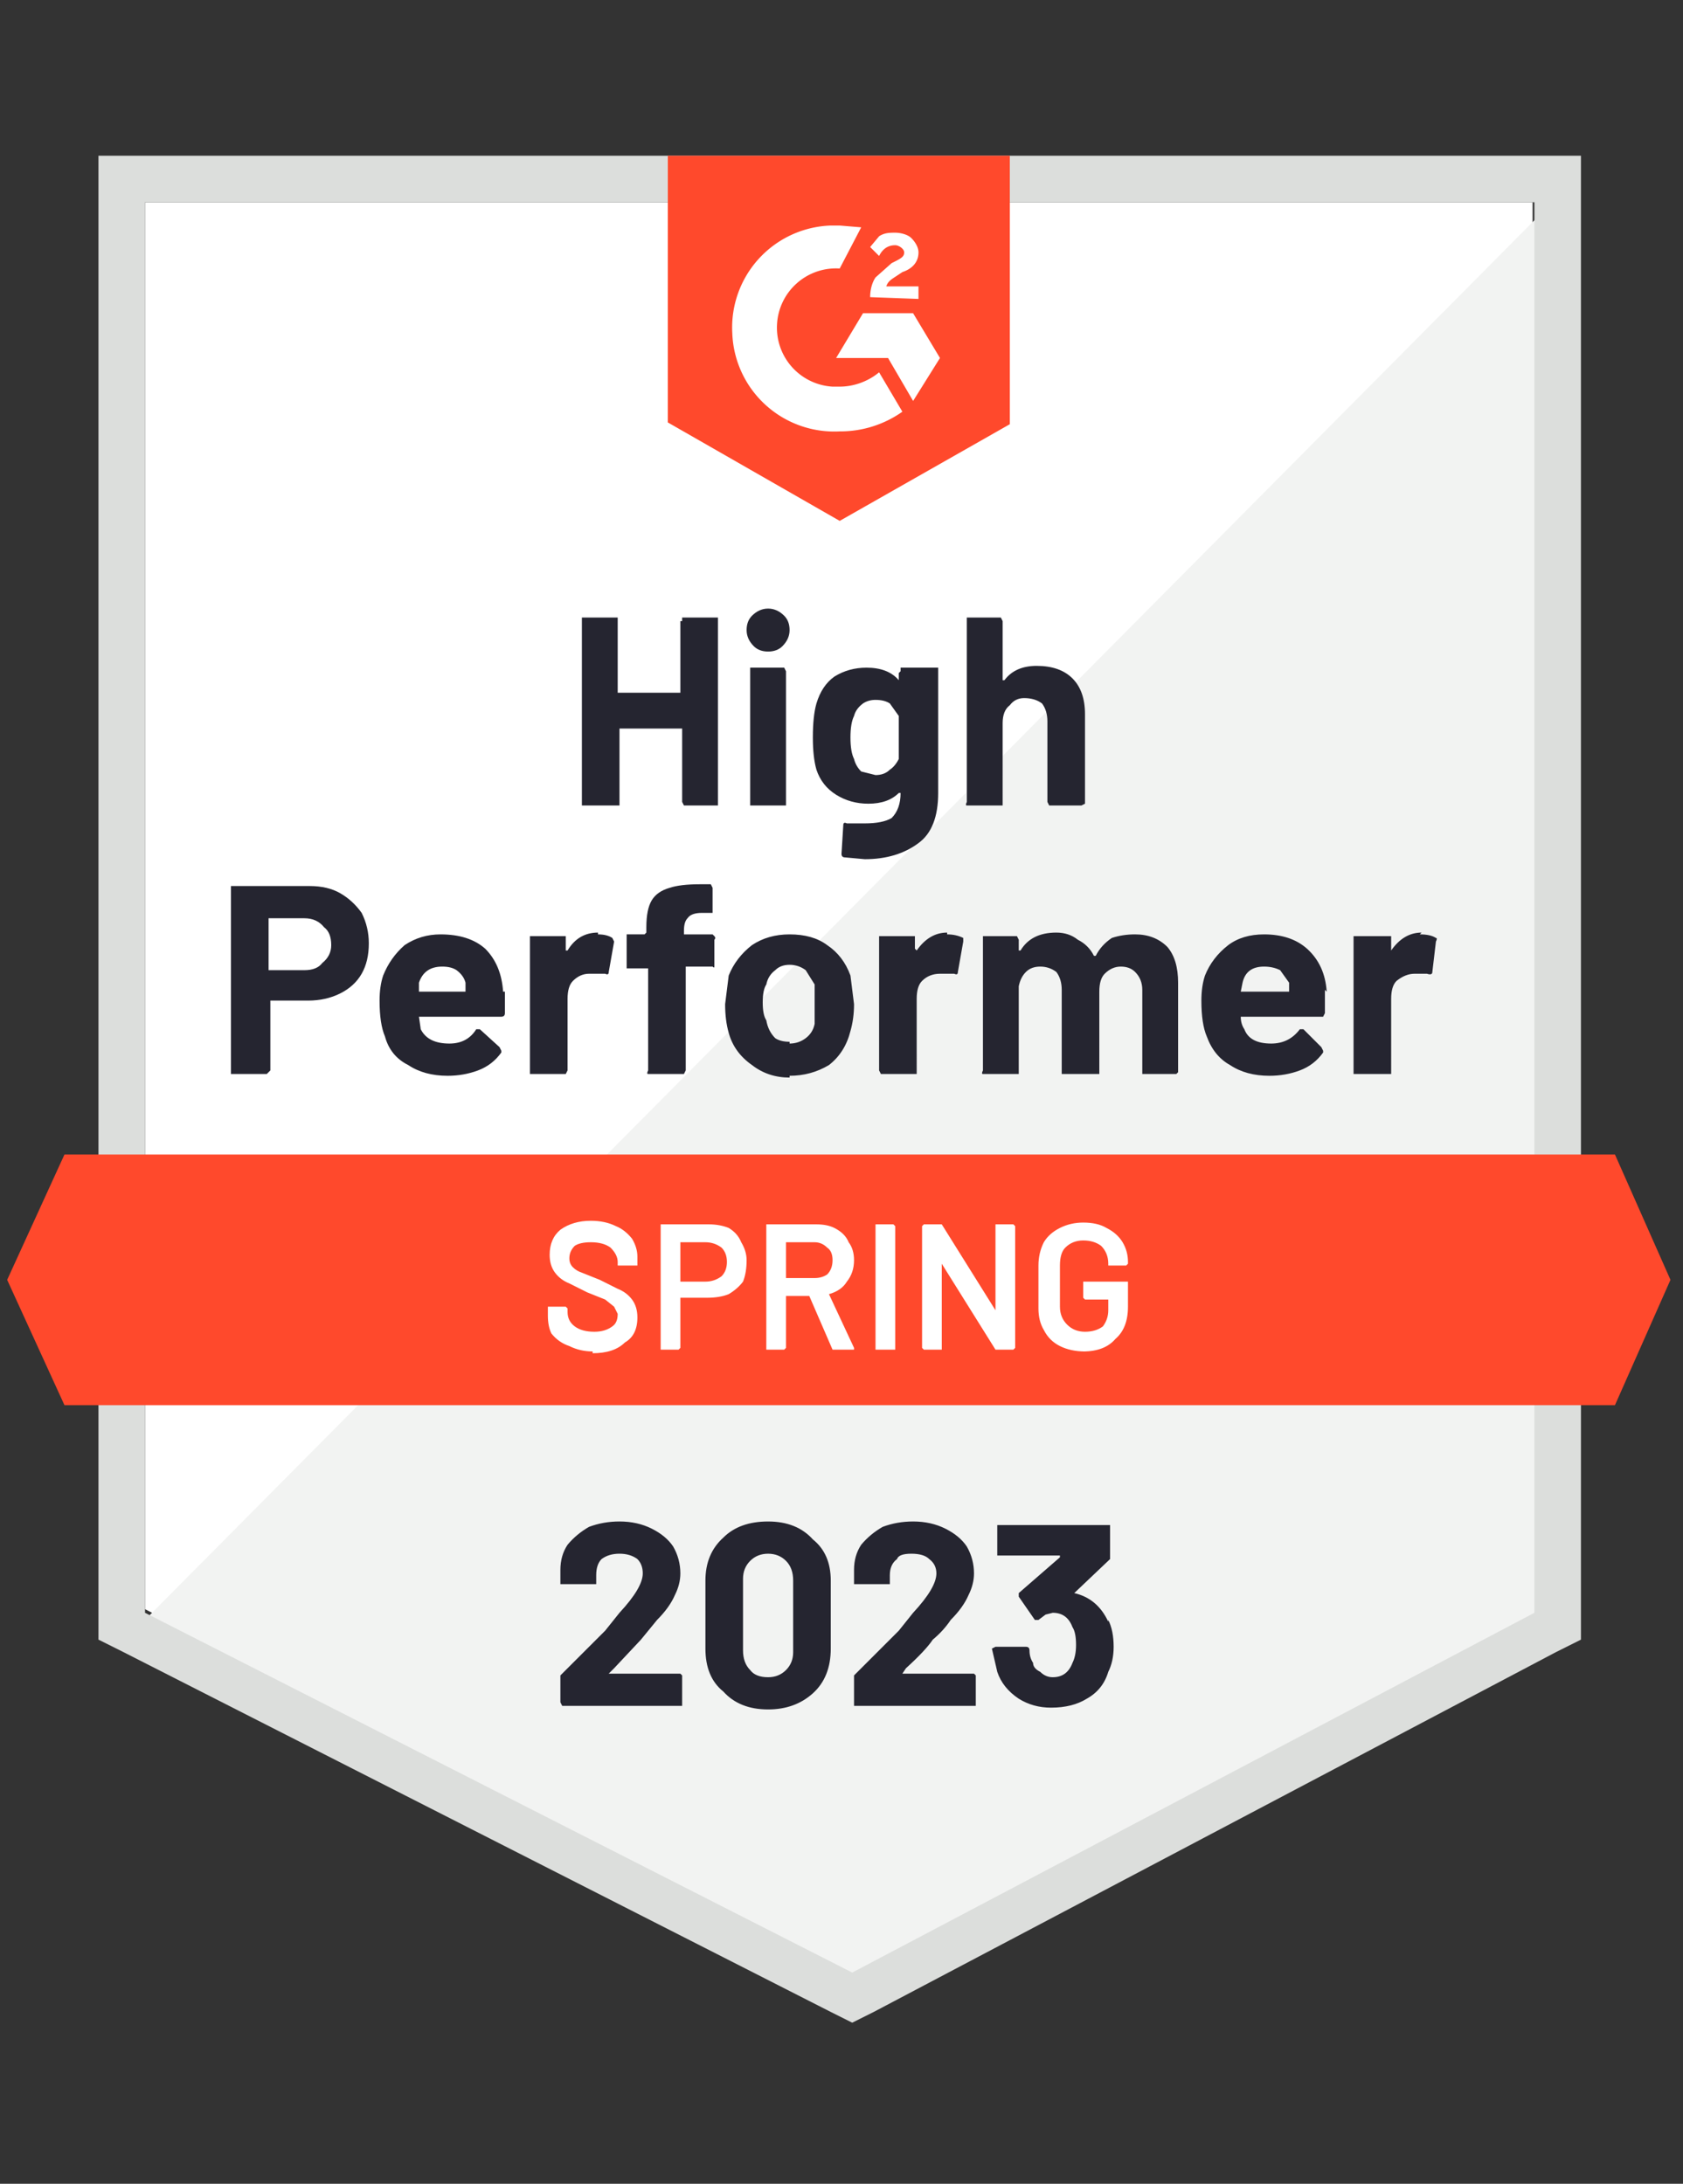 <svg xmlns="http://www.w3.org/2000/svg" viewBox="0 0 94 122"><rect x="0" y="0" width="94" height="122" fill="#333333" stroke="none"/><path fill="#fff" d="M8.1 89.9 47.6 110l38-20.1V11.3H8.1z"/><path fill="#f2f3f2" d="M86.4 11.6 7.3 91.3l41 20.3 38.1-19.5z"/><path fill="#dcdedc" d="M5.5 37.5v54.1l1.4.7 39.5 20.1 1.2.6 1.2-.6 38.1-20.1 1.4-.7V8.7H5.5v28.8zm2.6 52.6V11.3h77.6v78.8l-38.1 20.1L8.1 90.1z"/><path fill="#ff492c" d="m46.9 12.6 1.2.1-1.2 2.3a3.3 3.3 0 0 0-3.5 3.1 3.3 3.3 0 0 0 3.1 3.5h.4c.8 0 1.6-.3 2.2-.8l1.3 2.2a6 6 0 0 1-3.5 1.1 5.7 5.7 0 0 1-6-5.5 5.7 5.7 0 0 1 5.5-6h.5zm4.1 4.9 1.5 2.5-1.5 2.4-1.4-2.4h-2.9l1.5-2.5H51zm-2.4-.9c0-.4.1-.8.3-1.1l.9-.8.2-.1c.4-.2.5-.3.5-.5s-.3-.4-.5-.4c-.4 0-.7.2-.9.6l-.5-.5.5-.6c.3-.2.6-.2.9-.2.3 0 .7.1.9.3.2.2.4.5.4.8 0 .5-.3.9-.9 1.1l-.3.2c-.3.2-.5.3-.6.6h1.8v.7l-2.7-.1zm-1.7 12.5 9.5-5.4v-15H37.3v14.9l9.6 5.5zm43.3 35.4H3.6l-3.2 7 3.2 7h86.6l3.1-7z"/><path fill="#252530" d="M17.3 49.5q1 0 1.7.4t1.2 1.1q.4.8.4 1.7 0 1-.4 1.7T19 55.5q-.8.4-1.8.4h-2.1v3.9l-.2.2h-2V49.5h4.4Zm-.3 4.7q.7 0 1-.4.5-.4.5-1 0-.7-.4-1-.4-.5-1.1-.5h-2v2.9h2Zm11.2 1.2v1.2q0 .2-.2.2h-4.6l.1.7q.4.8 1.6.8 1 0 1.5-.8h.2l1.1 1 .1.2v.1q-.5.7-1.3 1-.8.3-1.7.3-1.3 0-2.2-.6-1-.5-1.3-1.6-.3-.7-.3-2 0-.8.2-1.4.4-1 1.2-1.7.9-.6 2-.6 1.6 0 2.5.8.9.9 1 2.4ZM24.7 54q-1 0-1.3.9v.5H26v-.5q-.1-.4-.5-.7-.3-.2-.8-.2Zm8.7-1.8q.5 0 .8.2l.1.2-.3 1.7q0 .2-.2.1h-.9q-.5 0-.9.4-.3.3-.3 1v4l-.1.2h-2v-7.7h2V53.1h.1q.6-1 1.7-1Zm6.4 0 .1.1q.1.1 0 .2V54q0 .1-.1 0h-1.5v5.8l-.1.2h-2q-.1 0 0-.2v-5.7H35V52.2h1l.1-.1v-.3q0-1 .3-1.5t1-.7q.6-.2 1.7-.2h.6l.1.2V51h-.6q-.6 0-.8.3-.2.2-.2.7v.2h1.6Zm4.3 8q-1.2 0-2.1-.7-1-.7-1.3-1.8-.2-.7-.2-1.6l.2-1.6q.4-1 1.3-1.7.9-.6 2.1-.6 1.3 0 2.1.6.9.6 1.3 1.7l.2 1.6q0 .8-.2 1.5-.3 1.2-1.2 1.9-1 .6-2.2.6Zm0-1.9q.5 0 .9-.3t.5-.8V55l-.5-.8q-.4-.3-.9-.3t-.8.3q-.4.3-.5.8-.2.3-.2 1t.2 1q.1.6.5 1 .3.2.8.2Zm8.8-6.1q.5 0 .9.2v.2l-.3 1.7q0 .2-.2.1h-.8q-.6 0-1 .4-.3.3-.3 1V60h-2l-.1-.2v-7.5h2v.7l.1.1q.7-1 1.7-1Zm10.5 0q1.1 0 1.8.7.6.7.6 2v5l-.1.1H63.8v-4.7q0-.6-.4-1-.3-.3-.8-.3t-.9.4q-.3.3-.3 1V60h-2.1v-4.7q0-.6-.3-1-.4-.3-.9-.3t-.8.3q-.3.3-.4.8V60h-2q-.1 0 0-.2v-7.5H56.8l.1.2v.6h.1q.6-1 2-1 .7 0 1.2.4.6.3.9.9h.1q.3-.6.9-1 .6-.2 1.3-.2ZM74 55.3v1.3l-.1.2H69.3q0 .4.2.7.3.8 1.5.8 1 0 1.6-.8h.2l1 1 .1.2v.1q-.5.7-1.3 1-.8.3-1.7.3-1.3 0-2.2-.6-.9-.5-1.3-1.6-.3-.7-.3-2 0-.8.2-1.4.4-1 1.3-1.7.8-.6 2-.6 1.5 0 2.4.8 1 .9 1.1 2.4ZM70.6 54q-1 0-1.2.9l-.1.5H72v-.5l-.5-.7q-.4-.2-.9-.2Zm8.7-1.8q.6 0 .9.2.1 0 0 .2l-.2 1.7q0 .2-.3.1H79q-.5 0-1 .4-.3.3-.3 1V60h-2.1v-7.7h2.1V53.1q.7-1 1.7-1ZM38.1 34.7v-.2h2V45H38.2l-.1-.2v-4.1h-3.5V45h-2.1V34.5h2v4.2H38v-4Zm4.8 1.7q-.5 0-.8-.3-.4-.4-.4-.9t.3-.8q.4-.4.9-.4t.9.4q.3.3.3.8t-.4.9q-.3.3-.8.3ZM42 45h-.1v-7.7H43.8l.1.2V45H42Zm8.3-7.5v-.2h2.1v7q0 2-1.1 2.8-1.2.9-3 .9l-1.1-.1q-.2 0-.2-.2l.1-1.6q0-.2.2-.1h1q1 0 1.5-.3.5-.5.5-1.4h-.1q-.6.6-1.7.6-1 0-1.8-.5T45.6 43q-.2-.7-.2-1.8 0-1.2.2-1.9.3-1 1-1.5.8-.5 1.8-.5 1.2 0 1.8.7v-.4Zm-.1 4.8V40l-.5-.7q-.3-.2-.8-.2-.4 0-.7.2-.4.3-.5.7-.2.4-.2 1.2 0 .8.2 1.2.1.4.4.7l.8.2q.5 0 .8-.3.3-.2.5-.6Zm7.7-5.1q1.3 0 2 .7t.7 2v5l-.2.1h-1.8l-.1-.2v-4.5q0-.6-.3-1-.4-.3-1-.3-.5 0-.8.4-.4.3-.4 1V45h-2q-.1 0 0-.2V34.5H55.9l.1.2V38h.1q.6-.8 1.8-.8Z"/><path fill="#fff" d="M33.1 75.5q-.7 0-1.3-.3-.6-.2-1-.7-.2-.4-.2-1V73h1l.1.1v.2q0 .5.4.8.4.3 1.1.3.6 0 1-.3.3-.2.3-.7l-.2-.4-.5-.4-1-.4-1-.5q-.5-.2-.8-.6-.3-.4-.3-1 0-.9.6-1.4.7-.5 1.7-.5.8 0 1.4.3.5.2.9.7.3.5.3 1V70.7h-1.1v-.2q0-.4-.4-.8-.4-.3-1.1-.3-.6 0-.9.2-.3.3-.3.7 0 .3.2.5t.5.3l1 .4 1 .5q.5.2.8.6.3.4.3 1 0 1-.7 1.4-.6.6-1.8.6Zm6.5-7.1q.6 0 1.1.2.5.3.7.8.3.5.3 1 0 .7-.2 1.2-.3.4-.8.7-.5.2-1.2.2H38v2.8l-.1.1h-1V68.4h2.8Zm-.2 3.2q.5 0 .9-.3.3-.3.3-.8t-.3-.8q-.4-.3-.9-.3H38v2.2h1.5Zm7.3 3.8h-.2l-1.3-3h-1.3v2.9l-.1.1h-1V68.4h2.8q.6 0 1 .2.6.3.8.8.3.4.3 1 0 .7-.4 1.2-.3.5-1 .7l1.4 3v.1h-1Zm-2.8-6v2h1.6q.4 0 .7-.2.3-.3.3-.8t-.3-.7q-.3-.3-.7-.3H44Zm5 6V68.4h1l.1.1V75.4h-1Zm6.7-6.9v-.1h1l.1.1v6.8l-.1.1h-1l-3-4.8v4.8h-1l-.1-.1v-6.8l.1-.1h1l3 4.8v-4.7Zm5 7q-.8 0-1.4-.3-.6-.3-.9-.9-.3-.5-.3-1.2v-2.4q0-.7.3-1.3.3-.5.9-.8.6-.3 1.3-.3.8 0 1.3.3.6.3.9.8.3.5.3 1.1v.1l-.1.1h-1v-.1q0-.6-.4-1-.4-.3-1-.3t-1 .4q-.3.3-.3 1V73q0 .6.4 1t1 .4q.6 0 1-.3.3-.4.3-.9v-.6h-1.3l-.1-.1v-.9H63V73q0 1.2-.7 1.8-.6.7-1.8.7Z"/><path fill="#252530" d="M34 93.5h4l.1.1v1.7H31.4l-.1-.2v-1.5l1.5-1.5 1-1 .8-1q1.3-1.4 1.3-2.2 0-.5-.3-.8-.4-.3-1-.3t-1 .3q-.3.3-.3.9v.5h-2v-.8q0-.8.4-1.4.5-.6 1.2-1 .8-.3 1.7-.3 1 0 1.8.4t1.2 1q.4.7.4 1.5 0 .6-.3 1.2-.3.7-1 1.4l-.9 1.1-1.5 1.6-.3.3Zm8.9 2q-1.6 0-2.5-1-1-.8-1-2.4v-3.8q0-1.5 1-2.4.9-.9 2.5-.9t2.5 1q1 .8 1 2.3v3.8q0 1.6-1 2.5-1 .9-2.5.9Zm0-1.8q.6 0 1-.4t.4-1v-4q0-.7-.4-1.1-.4-.4-1-.4t-1 .4q-.4.4-.4 1v4q0 .7.4 1.1.3.4 1 .4Zm7.5-.2h4l.1.1v1.7h-6.8v-1.7l1.5-1.5 1-1 .8-1q1.3-1.4 1.3-2.2 0-.5-.4-.8-.3-.3-1-.3t-.8.3q-.4.3-.4.9v.5h-2v-.8q0-.8.4-1.4.5-.6 1.2-1 .8-.3 1.7-.3 1 0 1.8.4t1.2 1q.4.7.4 1.5 0 .6-.3 1.2-.3.7-1 1.4-.4.6-1 1.1-.4.6-1.5 1.6l-.2.3Zm11.5-3q.3.6.3 1.5 0 .8-.3 1.4-.3 1-1.2 1.5-.8.5-2 .5-1 0-1.8-.5-.9-.6-1.2-1.5l-.3-1.3.2-.1h1.7q.2 0 .2.2 0 .4.2.7 0 .3.4.5.3.3.7.3.8 0 1.1-.8.2-.4.2-1 0-.7-.2-1-.3-.8-1.1-.8l-.4.1-.4.3h-.2l-.9-1.3V89l2.3-2v-.1h-3.5v-1.7H62V87.1L60 89q1.3.3 1.9 1.6Z"/></svg>